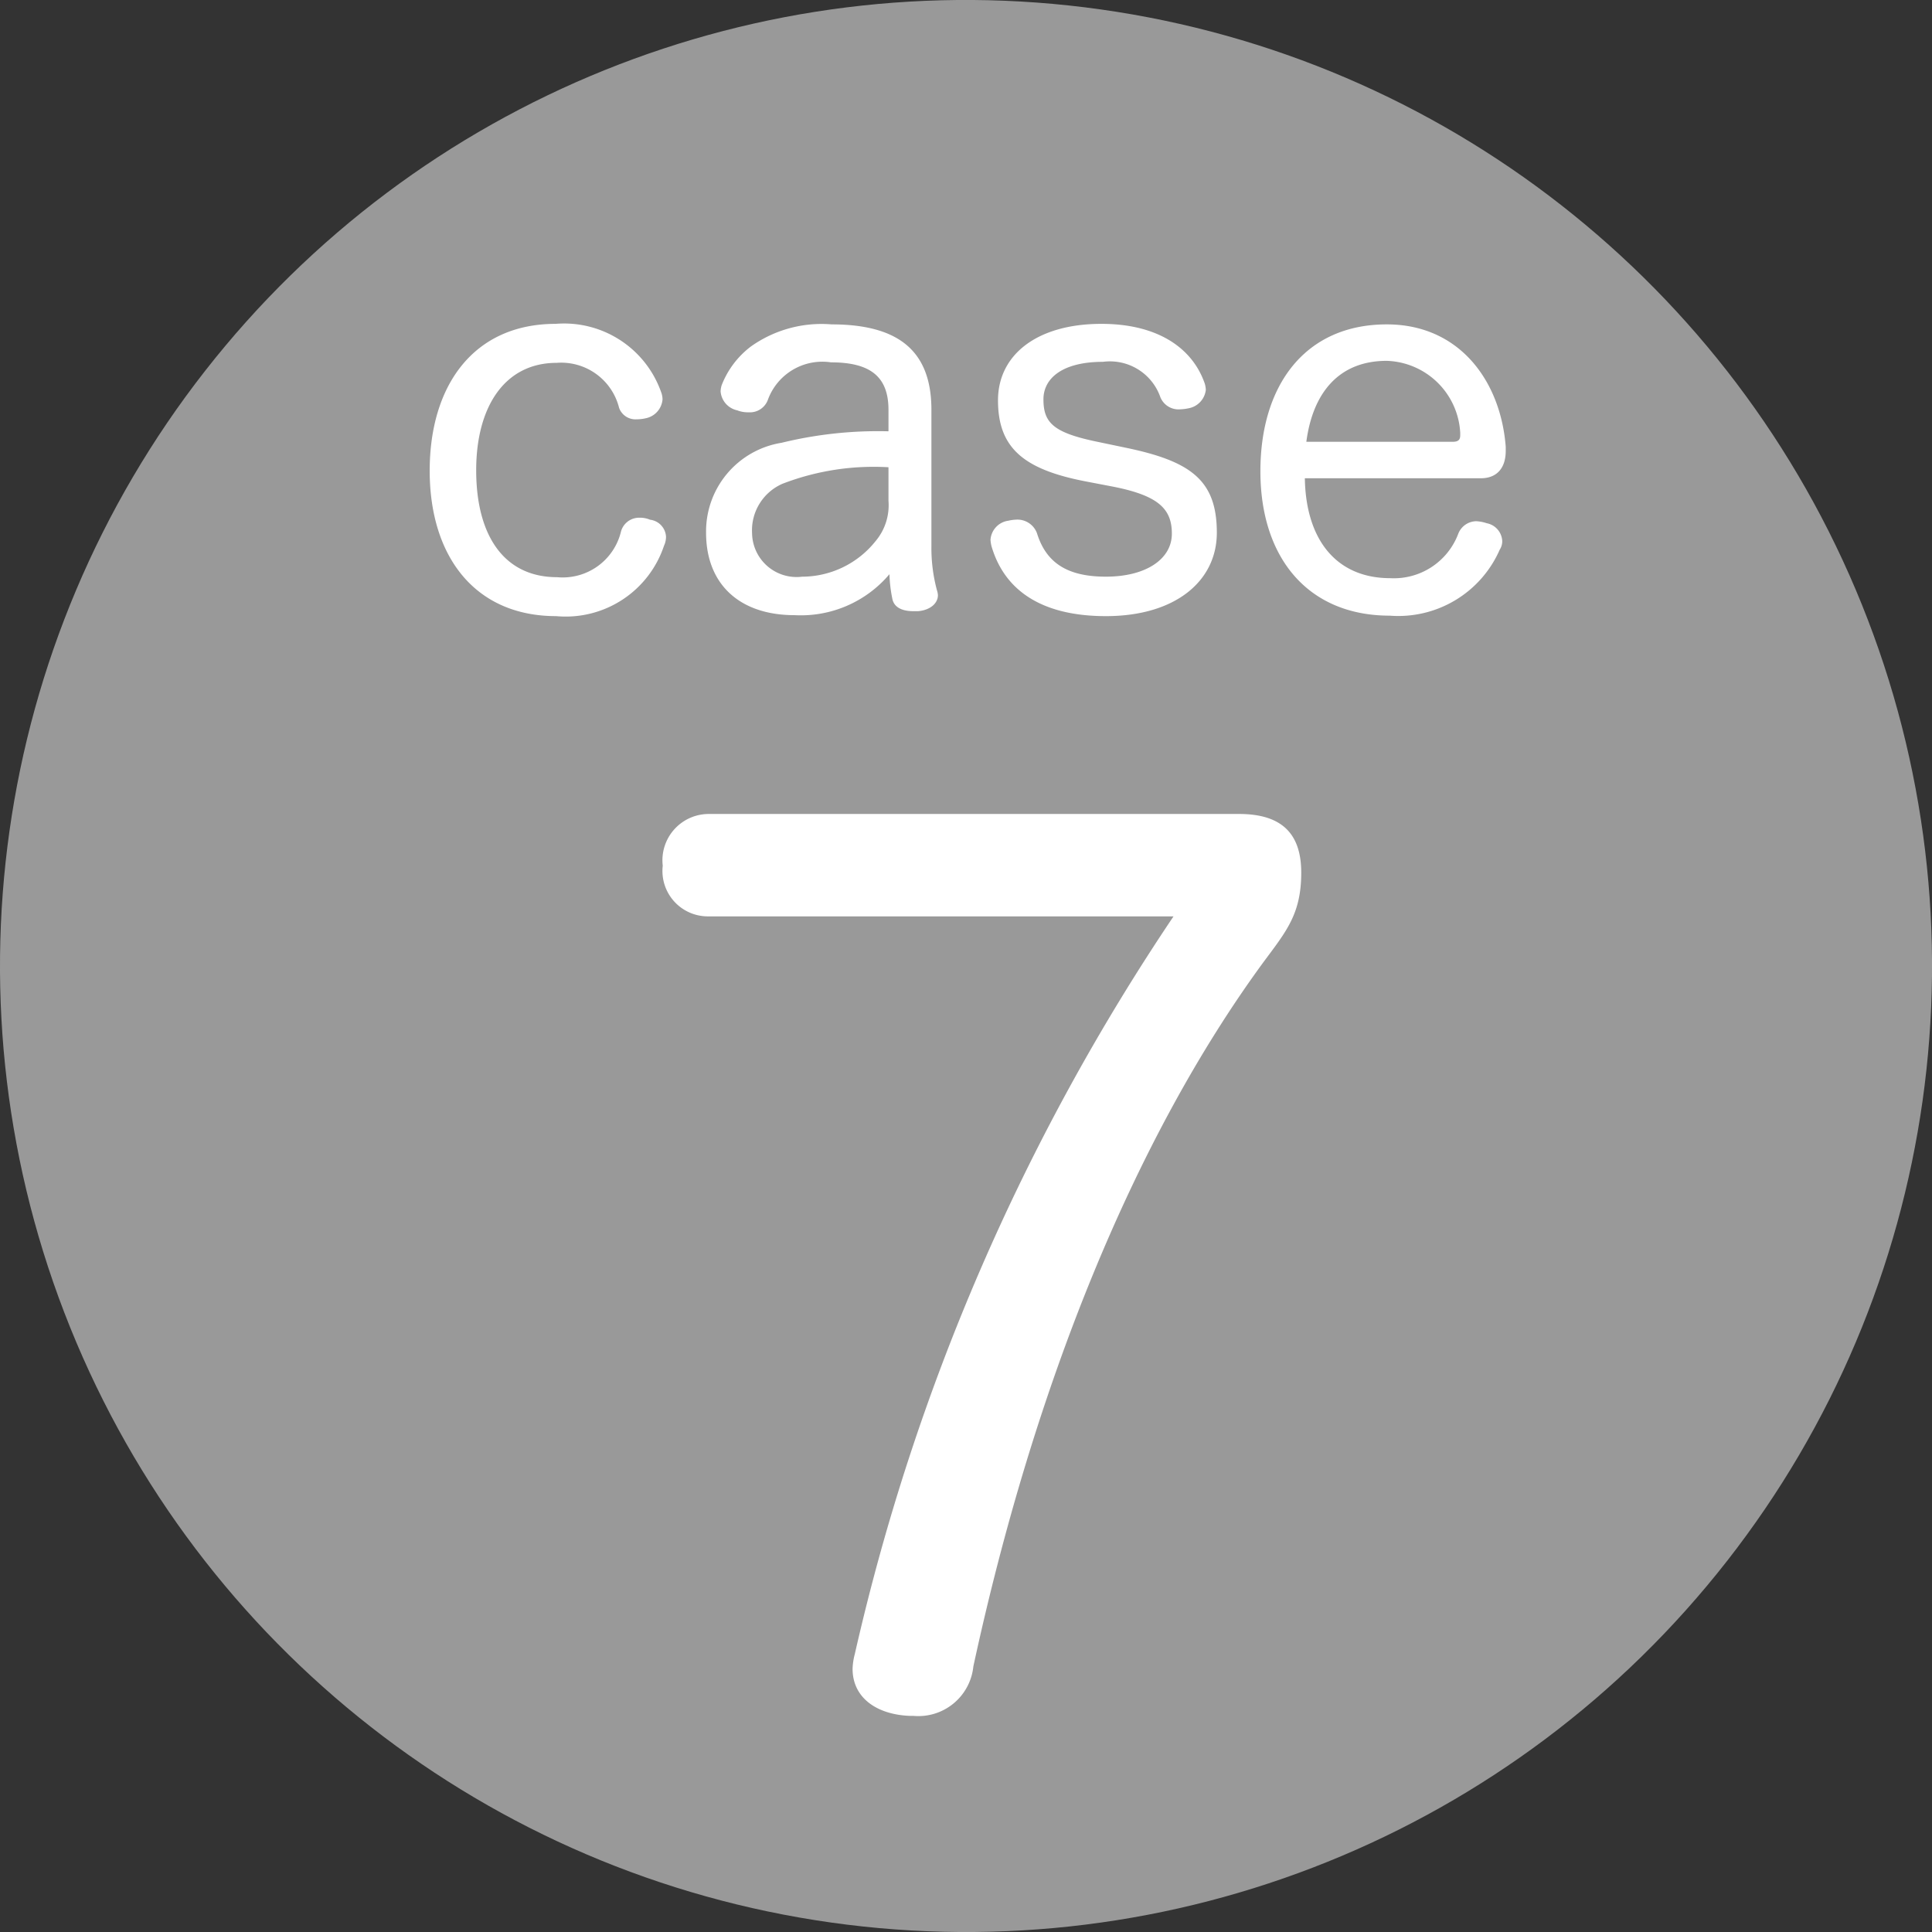 <svg xmlns="http://www.w3.org/2000/svg" width="73.931" height="73.931" viewBox="0 0 73.931 73.931"><rect x="0" y="0" width="73.931" height="73.931" fill="#333333" stroke="none"/><defs><style>.cls-1{fill:#999;}.cls-2{fill:#fff;}</style></defs><title>アセット 4</title><g id="レイヤー_2" data-name="レイヤー 2"><g id="レイヤー_8" data-name="レイヤー 8"><circle class="cls-1" cx="36.966" cy="36.966" r="36.966" transform="translate(-11.147 16.518) rotate(-21.975)"/><path class="cls-2" d="M27.122,35.066a1.737,1.737,0,0,1-1.761-1.938,1.773,1.773,0,0,1,1.761-1.98H47.416c1.673,0,2.378.792,2.378,2.245,0,1.585-.572,2.245-1.453,3.434-4.931,6.735-8.761,16.156-11.094,26.941a2.115,2.115,0,0,1-2.289,1.893H34.826c-1.232-.044-2.201-.66-2.201-1.805a2.58,2.58,0,0,1,.088-.572A83.717,83.717,0,0,1,44.907,35.066Z"/><path class="cls-2" d="M21.261,12.393a3.937,3.937,0,0,1,4.034,2.601.827.827,0,0,1,.058.286.802.802,0,0,1-.573.708,1.601,1.601,0,0,1-.421.058.666.666,0,0,1-.669-.44,2.282,2.282,0,0,0-2.39-1.721c-1.989,0-3.078,1.683-3.078,4.11,0,2.505,1.07,4.092,3.097,4.092a2.294,2.294,0,0,0,2.447-1.759.72.72,0,0,1,.708-.517.994.994,0,0,1,.401.077.692.692,0,0,1,.611.649.802.802,0,0,1-.076.345,3.965,3.965,0,0,1-4.13,2.695c-3.098,0-4.837-2.274-4.837-5.563C16.443,14.745,18.126,12.393,21.261,12.393Z"/><path class="cls-2" d="M33.999,15.682c0-1.263-.688-1.816-2.199-1.816a2.219,2.219,0,0,0-2.409,1.414.731.731,0,0,1-.745.497,1.114,1.114,0,0,1-.439-.076.805.805,0,0,1-.632-.727.95.95,0,0,1,.039-.229A3.403,3.403,0,0,1,28.741,13.254a4.662,4.662,0,0,1,3.078-.841c2.562,0,3.823,1.013,3.823,3.27v5.219a6.213,6.213,0,0,0,.211,1.683.701.701,0,0,1,.038.191c0,.306-.287.573-.765.612h-.172c-.383,0-.727-.115-.804-.459a5.467,5.467,0,0,1-.114-.956,4.439,4.439,0,0,1-3.633,1.567c-2.104,0-3.384-1.186-3.384-3.154A3.435,3.435,0,0,1,29.907,16.944a15.571,15.571,0,0,1,4.092-.44Zm0,2.198a9.7,9.7,0,0,0-4.054.631,1.943,1.943,0,0,0-1.166,1.893,1.703,1.703,0,0,0,1.912,1.664,3.603,3.603,0,0,0,2.811-1.357,2.134,2.134,0,0,0,.497-1.549Z"/><path class="cls-2" d="M41.516,18.416c-2.352-.459-3.326-1.281-3.326-3.097,0-1.74,1.491-2.926,3.957-2.926,2.122,0,3.479.898,3.958,2.294a.998.998,0,0,1,.038.23.81.81,0,0,1-.669.708,1.732,1.732,0,0,1-.306.038.75.75,0,0,1-.784-.517,2.045,2.045,0,0,0-2.18-1.3c-1.549,0-2.275.631-2.275,1.434,0,.88.363,1.263,1.97,1.606l1.186.248c2.485.517,3.479,1.243,3.479,3.251,0,1.835-1.568,3.192-4.245,3.192-2.447,0-3.881-.975-4.378-2.677a1.281,1.281,0,0,1-.038-.248.792.792,0,0,1,.688-.727,1.454,1.454,0,0,1,.268-.038.797.797,0,0,1,.822.516c.344,1.109,1.128,1.664,2.638,1.664,1.53,0,2.524-.67,2.524-1.645,0-.937-.497-1.453-2.237-1.797Z"/><path class="cls-2" d="M49.932,18.302c.038,2.352,1.205,3.823,3.27,3.823a2.631,2.631,0,0,0,2.601-1.701.75.75,0,0,1,.688-.479,1.495,1.495,0,0,1,.401.077.73.73,0,0,1,.593.669.591.591,0,0,1-.096.344,4.235,4.235,0,0,1-4.207,2.524c-3.135,0-4.951-2.218-4.951-5.525s1.721-5.621,4.837-5.621c2.791,0,4.359,2.18,4.551,4.684v.153c0,.688-.363,1.052-.956,1.052Zm5.659-1.396c.211,0,.287-.077.287-.249v-.096a2.91,2.91,0,0,0-2.811-2.753c-1.835,0-2.83,1.224-3.078,3.098Z"/></g></g></svg>